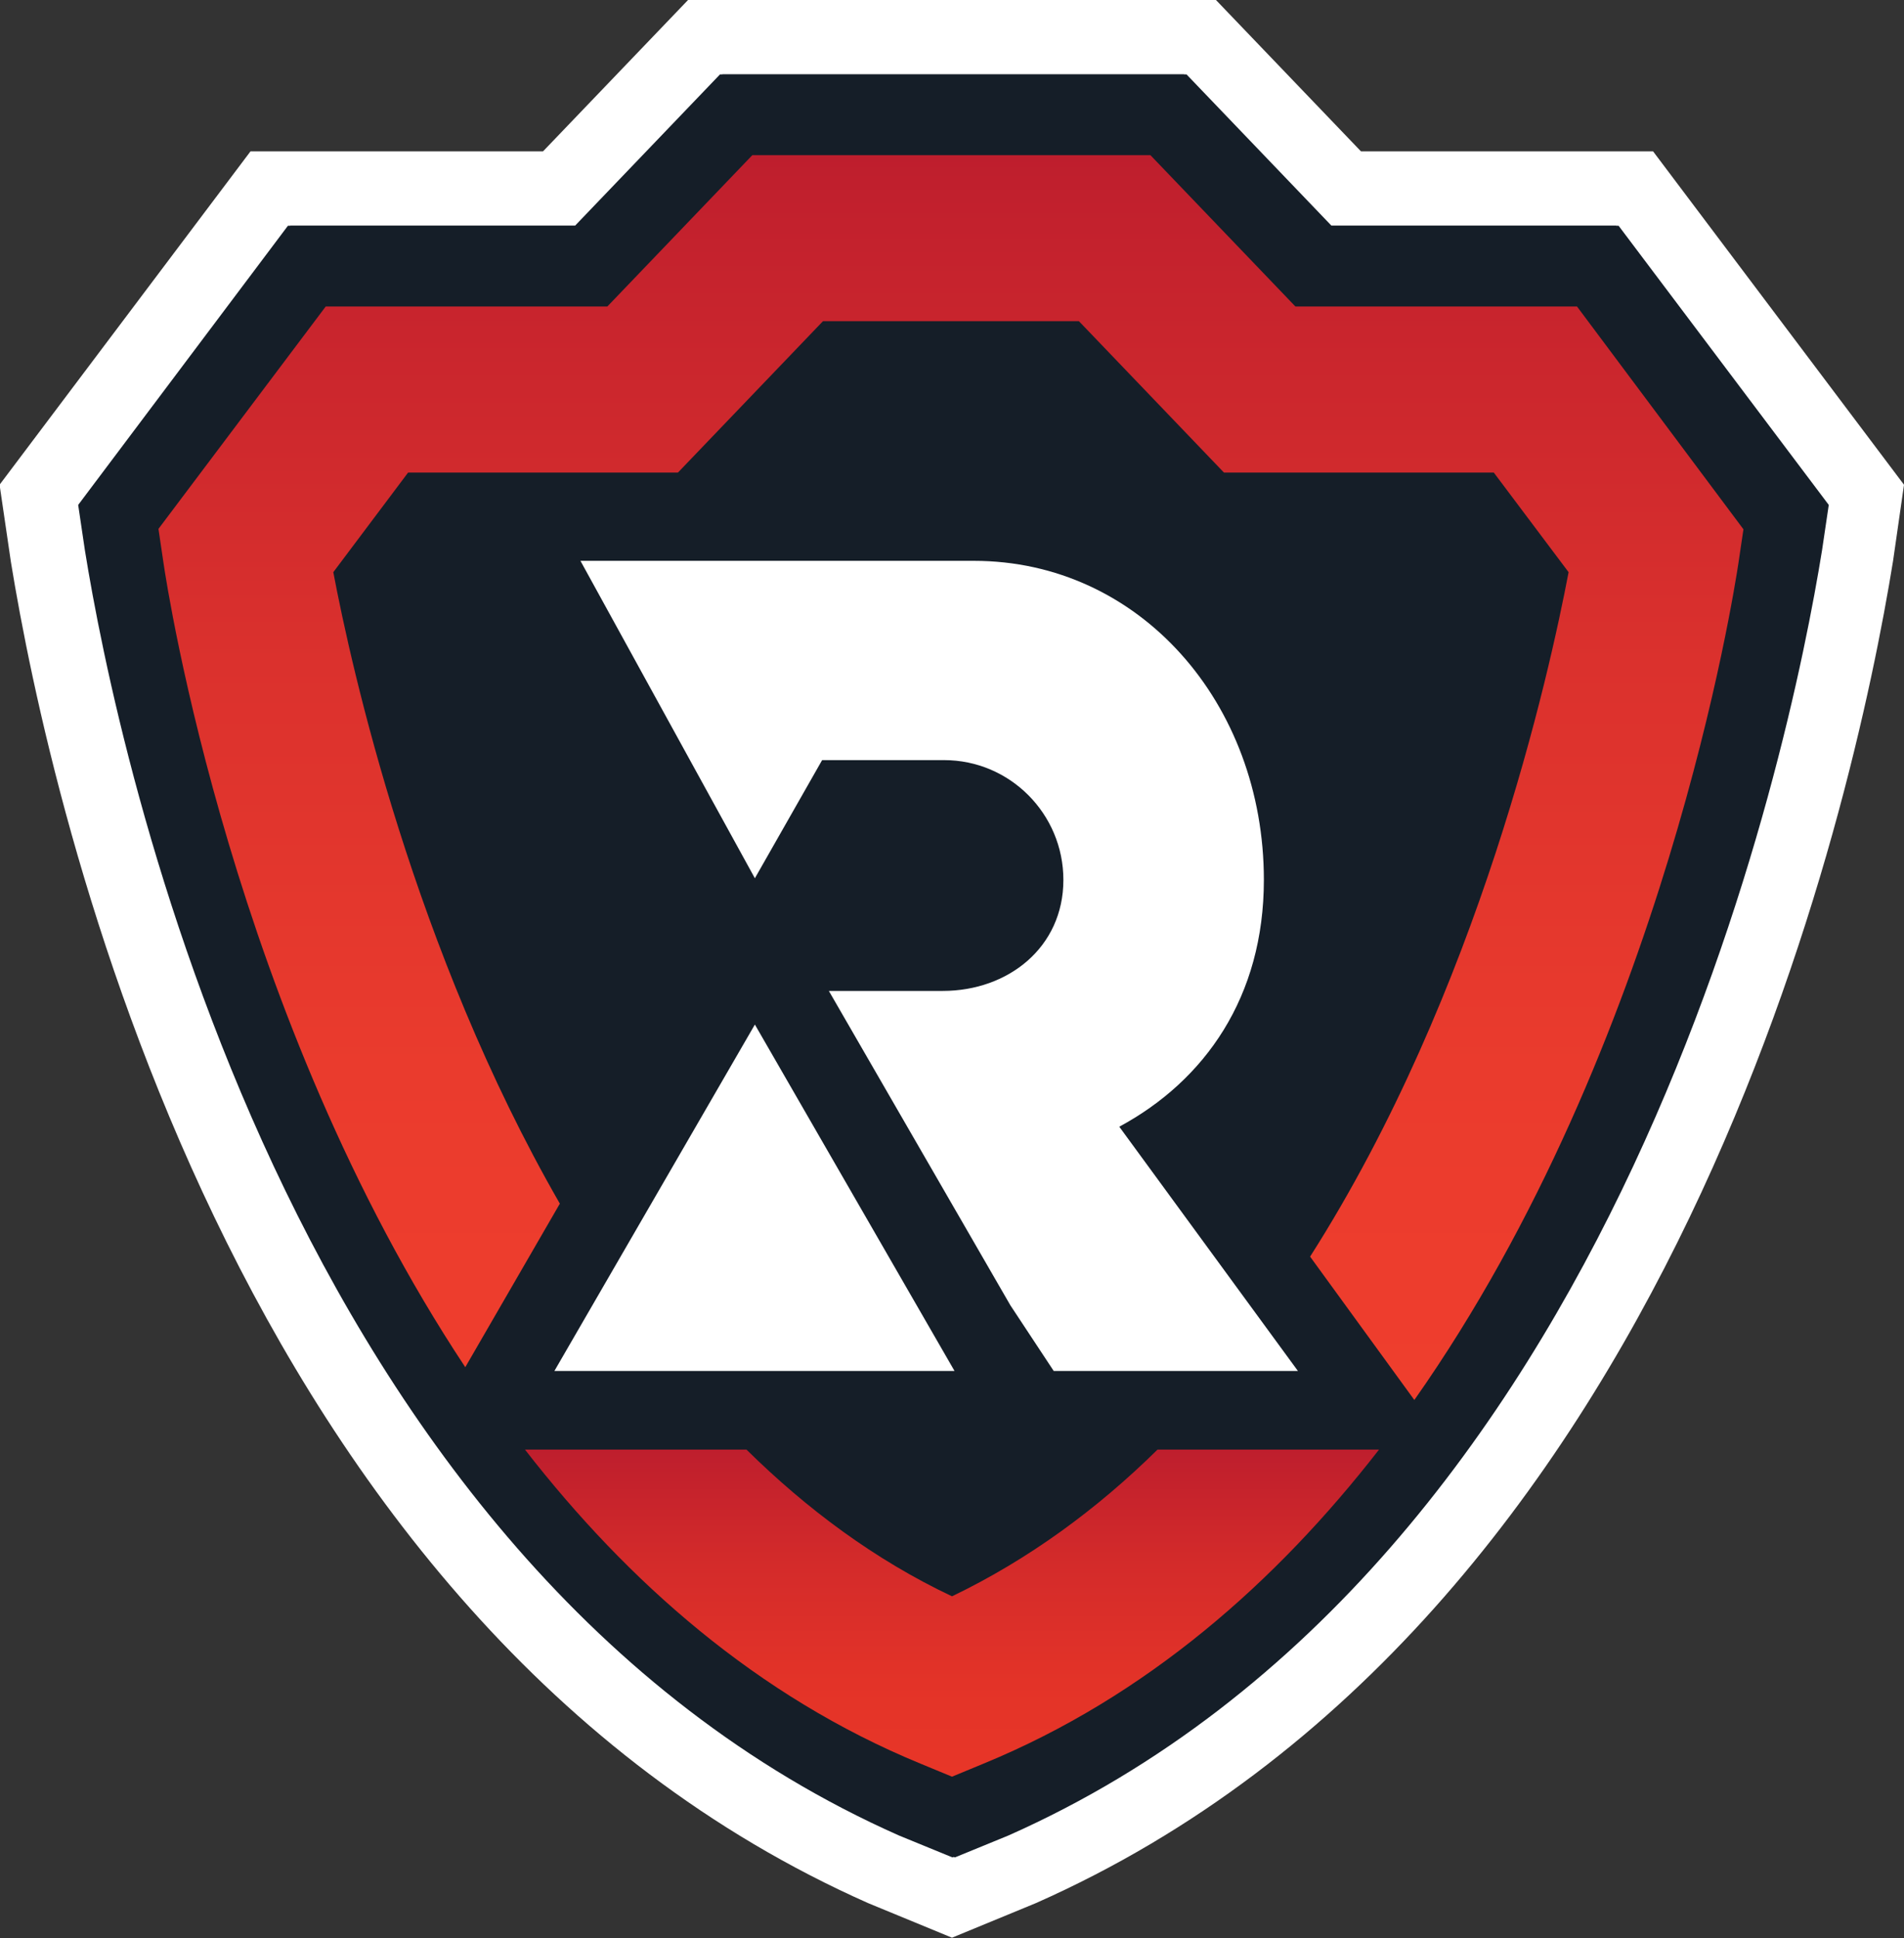 <?xml version="1.0" encoding="utf-8"?>
<svg xmlns="http://www.w3.org/2000/svg" id="Layer_1" style="enable-background:new 323.7 163.4 453 461;" version="1.1" viewBox="323.7 163.4 453 461" x="0px" y="0px">
<rect x="323.7" y="163.4" width="453" height="461" fill="#333333" stroke="none"/>
<style type="text/css">
	.st0{fill:#FFFFFF;}
	.st1{fill:#151E28;}
	.st2{fill:url(#SVGID_1_);}
	.st3{fill:url(#SVGID_2_);}
</style>
<g>
	<path class="st0" d="M530.3,616.1c-152.3-67.5-194.6-261.3-204-319l-2.7-18.4l59.7-79.3h69.6l34.5-36H613l34.5,36H717l59.7,79.3   l-2.6,18.1c-9.4,58.1-51.7,251.9-204,319.3l-19.9,8.2L530.3,616.1z"/>
	<path class="st1" d="M708.2,217.1h-68.3l-34.5-36h-55.2h-55.2l-34.5,36h-68.3l-49.9,66.4l1.6,10.8c7.7,47.8,47.5,240.9,193.7,305.7   l12.7,5.2l12.7-5.2C709,535.2,748.8,342,756.5,294.3l1.6-10.8L708.2,217.1z"/>
	<path class="st1" d="M708.8,217.1h-68.3l-34.5-36h-55.2h-55.2l-34.5,36h-68.3l-49.9,66.4l1.6,10.8c7.7,47.8,47.5,240.9,193.7,305.7   l12.7,5.2l12.7-5.2C709.7,535.2,749.5,342,757.2,294.3l1.6-10.8L708.8,217.1z"/>
	
		<linearGradient gradientTransform="matrix(1 0 0 -1 0 836.57)" gradientUnits="userSpaceOnUse" id="SVGID_1_" x1="550.162" x2="550.162" y1="636.247" y2="340.238">
		<stop offset="0" style="stop-color:#BE1E2D"/>
		<stop offset="5.570000e-002" style="stop-color:#C3212D"/>
		<stop offset="0.408" style="stop-color:#DB312D"/>
		<stop offset="0.733" style="stop-color:#EA3B2D"/>
		<stop offset="1" style="stop-color:#EF3E2D"/>
	</linearGradient>
	<path class="st2" d="M698.9,236.3h-67l-34.5-36h-94.7l-34.5,36h-67l-39.8,52.9l1.2,8.1c0.9,6.2,16.5,107.9,71.8,191.3l22.5-38.9   c-34.7-60.3-49.6-127.5-53.9-150.2l17.8-23.7h64.2l34.5-36h60.9l34.5,36h64.2l17.8,23.7c-4.6,24.2-21.2,99.6-61.5,162.8l24.8,34.1   c59.6-84.7,76.1-192.6,77.1-199l1.2-8.1L698.9,236.3z"/>
	
		<linearGradient gradientTransform="matrix(1 0 0 -1 0 836.57)" gradientUnits="userSpaceOnUse" id="SVGID_2_" x1="550.165" x2="550.165" y1="328.424" y2="250.603">
		<stop offset="0" style="stop-color:#BE1E2D"/>
		<stop offset="0.355" style="stop-color:#D42B2A"/>
		<stop offset="0.709" style="stop-color:#E33328"/>
		<stop offset="1" style="stop-color:#E83628"/>
	</linearGradient>
	<path class="st3" d="M550.2,543.1c-18.4-8.7-34.6-20.8-48.9-34.9h-52.7c24.4,31.4,55.2,58.7,94.1,74.7l7.5,3.1l7.5-3.1   c38.9-16,69.7-43.3,94.1-74.7h-52.7C584.8,522.3,568.5,534.3,550.2,543.1z"/>
	<path class="st0" d="M624.4,372.7c0-42.1-29.6-75.9-69-75.9h-93.6l41.5,75.5l16-28.1h29c15.7,0,28.4,12.8,28.4,28.5   c0,16-13.1,26.4-28.7,26.4h-27.1l43.2,74.8l10.3,15.6h58.1L590,431.4C610.4,420.4,624.4,400.5,624.4,372.7z"/>
	<polygon class="st0" points="503.3,407.1 455.6,489.5 550.8,489.5"/>
</g>
</svg>